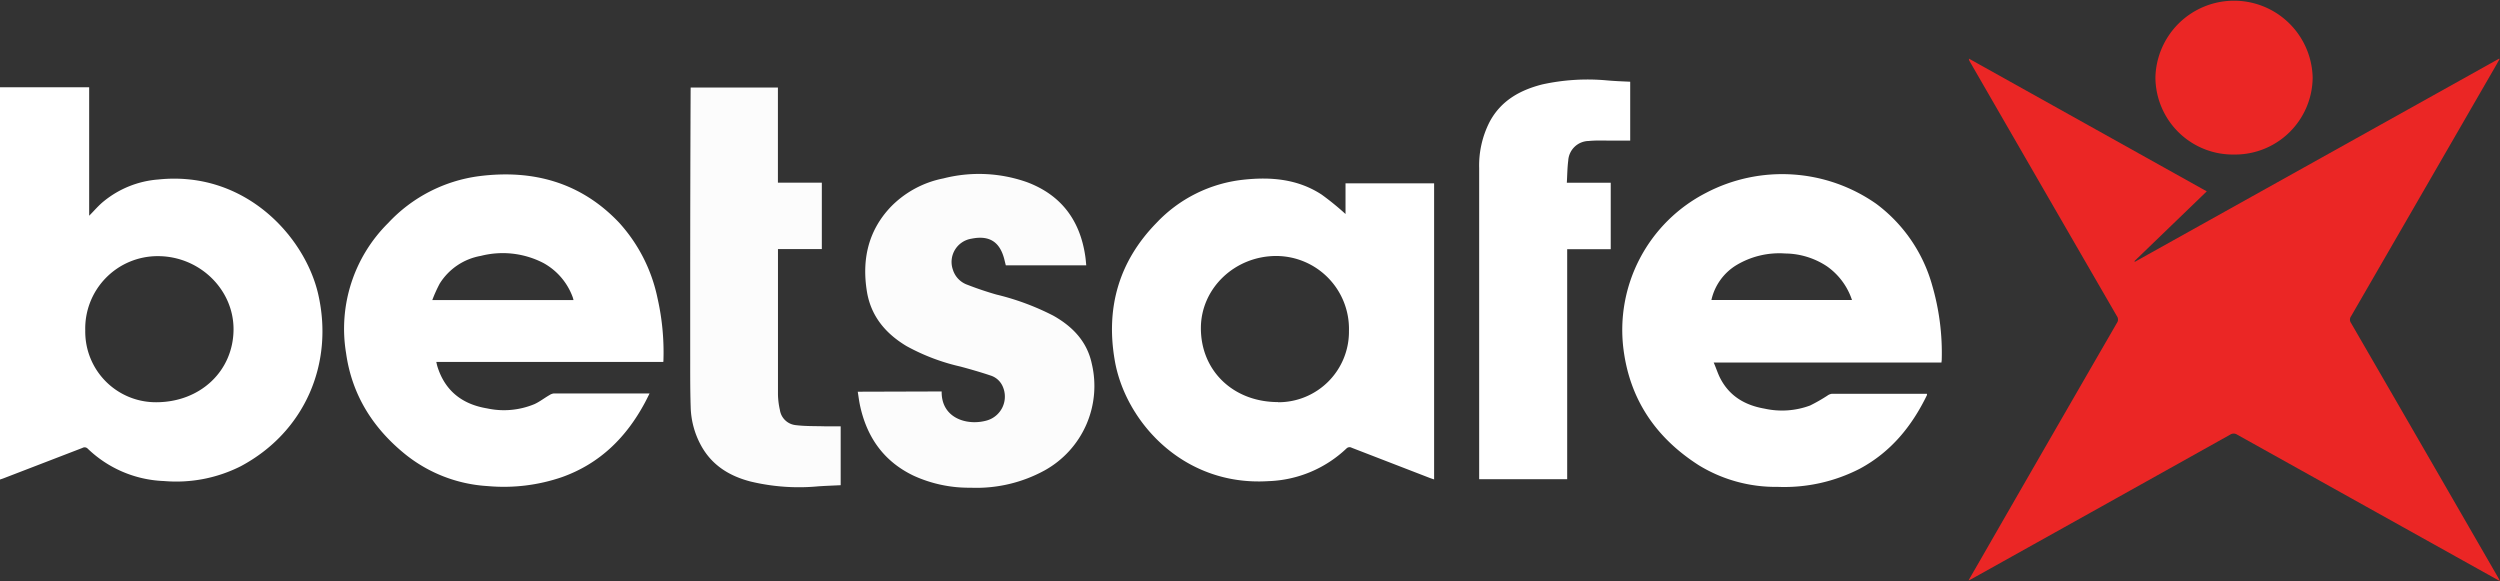 <svg xmlns="http://www.w3.org/2000/svg" viewBox="0 0 480 111.57"><rect x="0" y="0" width="480" height="111.57" fill="#333333" stroke="none"/><defs><style>.cls-1{fill:#eb2625;}.cls-2{fill:#fcfcfc;}.cls-3{fill:#fff;}</style></defs><title>betsafe</title><g id="Layer_2" data-name="Layer 2"><g id="betsafe"><path class="cls-1" d="M378,111.36c.87-1.51,1.73-3,2.61-4.53Q393.49,84.42,406.45,62a1.11,1.11,0,0,0,0-1.29Q392.31,36.28,378.2,11.81a.86.86,0,0,1-.16-.55L423.7,36.74l-13.89,13.4.09.12,69.93-39,.09.08c-.3.53-.59,1.06-.9,1.59q-13.8,23.9-27.62,47.8a1.1,1.1,0,0,0,0,1.29q14.07,24.3,28.09,48.61c.15.25.28.5.52.95l-2.46-1.36q-24-13.38-48-26.76a1.22,1.22,0,0,0-1.37,0q-24.8,13.86-49.59,27.68l-.57.3Z"/><path class="cls-2" d="M180.8,75.16c-.08,4.6,3.89,6.28,7.41,5.83a8.93,8.93,0,0,0,1.27-.26,4.77,4.77,0,0,0,3.05-6.51,3.77,3.77,0,0,0-2.34-2.12c-1.91-.64-3.85-1.2-5.79-1.72a39.74,39.74,0,0,1-10.33-3.92c-4-2.39-6.82-5.71-7.61-10.41-1-6.09.17-11.64,4.49-16.25a19.26,19.26,0,0,1,10.16-5.54,27.65,27.65,0,0,1,16.11.73c6.57,2.48,10.17,7.36,11.16,14.25.08.54.12,1.09.18,1.71H193.12c-.1-.38-.2-.79-.3-1.2-.87-3.35-2.89-4.61-6.3-3.92a4.52,4.52,0,0,0-3.55,6,4.46,4.46,0,0,0,2.78,2.85c1.82.71,3.69,1.34,5.58,1.88a48.87,48.87,0,0,1,10.91,4.05c3.69,2.08,6.47,4.94,7.38,9.21a18.53,18.53,0,0,1-9,20.47,27.26,27.26,0,0,1-14.28,3.35,25.47,25.47,0,0,1-11-2.34c-5.77-2.79-9-7.51-10.27-13.7-.15-.77-.25-1.56-.38-2.39Z"/><path class="cls-3" d="M313,15.69V27h-3.37c-1.53,0-3.08-.08-4.6.07a4,4,0,0,0-3.93,3.79c-.18,1.37-.18,2.77-.27,4.23h8.43V47.85H300.9V92H284v-.77q0-29.46,0-58.93a18.39,18.39,0,0,1,2.06-9c2.18-4,5.78-6,10.05-7.09a40.64,40.64,0,0,1,12.25-.79C309.87,15.56,311.37,15.62,313,15.69Z"/><path class="cls-2" d="M132.61,16.8h16.75V35.07h8.43V47.82h-8.42v.82c0,9,0,18,0,27a14.48,14.48,0,0,0,.37,3.07,3.42,3.42,0,0,0,3,2.91c1.83.23,3.68.18,5.53.23,1,0,2.06,0,3.14,0V93.16c-1.45.07-2.91.12-4.36.22a39.72,39.72,0,0,1-12.95-.93c-3.86-1-7.14-2.93-9.25-6.48a16.2,16.2,0,0,1-2.24-7.89c-.12-3.65-.08-7.31-.09-11,0-4.06,0-8.13,0-12.19q0-18.72.08-37.44Z"/><path class="cls-1" d="M428.92,29.67a14.88,14.88,0,0,1-15.08-14.86,15.1,15.1,0,0,1,30.19.08A14.9,14.9,0,0,1,428.92,29.67Z"/><path class="cls-3" d="M61.09,56.46c-2.53-11-14-23.73-30.67-22a18.82,18.82,0,0,0-10.48,4.17c-1,.8-1.8,1.77-2.82,2.79V16.75H0V92.07c.28-.1.5-.16.72-.25L15.83,86a.82.82,0,0,1,1,.13A22.28,22.28,0,0,0,31.5,92.36a27.46,27.46,0,0,0,14.74-2.85C58.53,82.94,64.15,69.81,61.09,56.46ZM30,77.23A13.55,13.55,0,0,1,16.37,63.49,13.9,13.9,0,0,1,30.31,49.18c8,0,14.58,6.4,14.53,14.11C44.78,71.26,38.44,77.22,30,77.23Z"/><path class="cls-3" d="M258.34,35.2v5.89a53.07,53.07,0,0,0-4.57-3.72c-4.58-3-9.71-3.44-15-2.87A26.91,26.91,0,0,0,222,42.84C214.86,50.17,212.32,59,214,69c1.91,11.7,13,24.41,29.53,23.38a22.86,22.86,0,0,0,15-6.28.84.84,0,0,1,1-.13l15,5.8c.26.1.53.18.82.28V35.2Zm-12.94,42c-8.6,0-14.84-6-14.83-14.2,0-7.65,6.52-13.86,14.5-13.85A14,14,0,0,1,259,63.53,13.55,13.55,0,0,1,245.4,77.23Z"/><path class="cls-3" d="M372.81,69.1A46.29,46.29,0,0,0,371,54.86a29.35,29.35,0,0,0-10.75-15.72,31.49,31.49,0,0,0-32.73-2.09,29.58,29.58,0,0,0-15.8,30.1c1.26,9.7,6.32,17,14.5,22.21a28.27,28.27,0,0,0,15.11,4.12A31.67,31.67,0,0,0,357.07,90c5.95-3.19,10-8.14,12.9-14.13a.72.72,0,0,0,0-.26,1.57,1.57,0,0,0-.25,0q-9,0-18,0a1.79,1.79,0,0,0-.83.33,32.23,32.23,0,0,1-3.36,1.92,15.47,15.47,0,0,1-8.73.6c-3.72-.64-6.74-2.38-8.52-5.85-.48-.93-.8-2-1.25-3h43.73C372.78,69.33,372.81,69.22,372.81,69.1ZM328.59,57.6a10.51,10.51,0,0,1,4.81-6.7,16,16,0,0,1,9.37-2.23,14.73,14.73,0,0,1,8,2.46,12.82,12.82,0,0,1,4.81,6.47Z"/><path class="cls-3" d="M127.38,69.16a47,47,0,0,0-1.13-11.88,30.82,30.82,0,0,0-7.39-14.54C111.52,35,102.31,32.51,92,33.82a29,29,0,0,0-17.47,9,28.58,28.58,0,0,0-8.08,25c1.11,7.94,5.09,14.3,11.27,19.33a27.87,27.87,0,0,0,15.93,6.18,34.38,34.38,0,0,0,14.27-1.73c7.28-2.6,12.36-7.65,15.94-14.36.29-.55.56-1.1.86-1.7-.22,0-.34,0-.46,0q-8.94,0-17.89,0a1.82,1.82,0,0,0-.84.3c-1,.57-1.88,1.27-2.89,1.74a15.24,15.24,0,0,1-9.12.83c-4.77-.79-8.09-3.36-9.55-8.08-.07-.24-.12-.5-.2-.84h43.59C127.36,69.34,127.38,69.25,127.38,69.16ZM83,57.61a27.25,27.25,0,0,1,1.42-3.15,11.68,11.68,0,0,1,7.9-5.33,17,17,0,0,1,12,1.36,12.27,12.27,0,0,1,5.65,6.6,5.27,5.27,0,0,1,.14.52Z"/></g></g></svg>